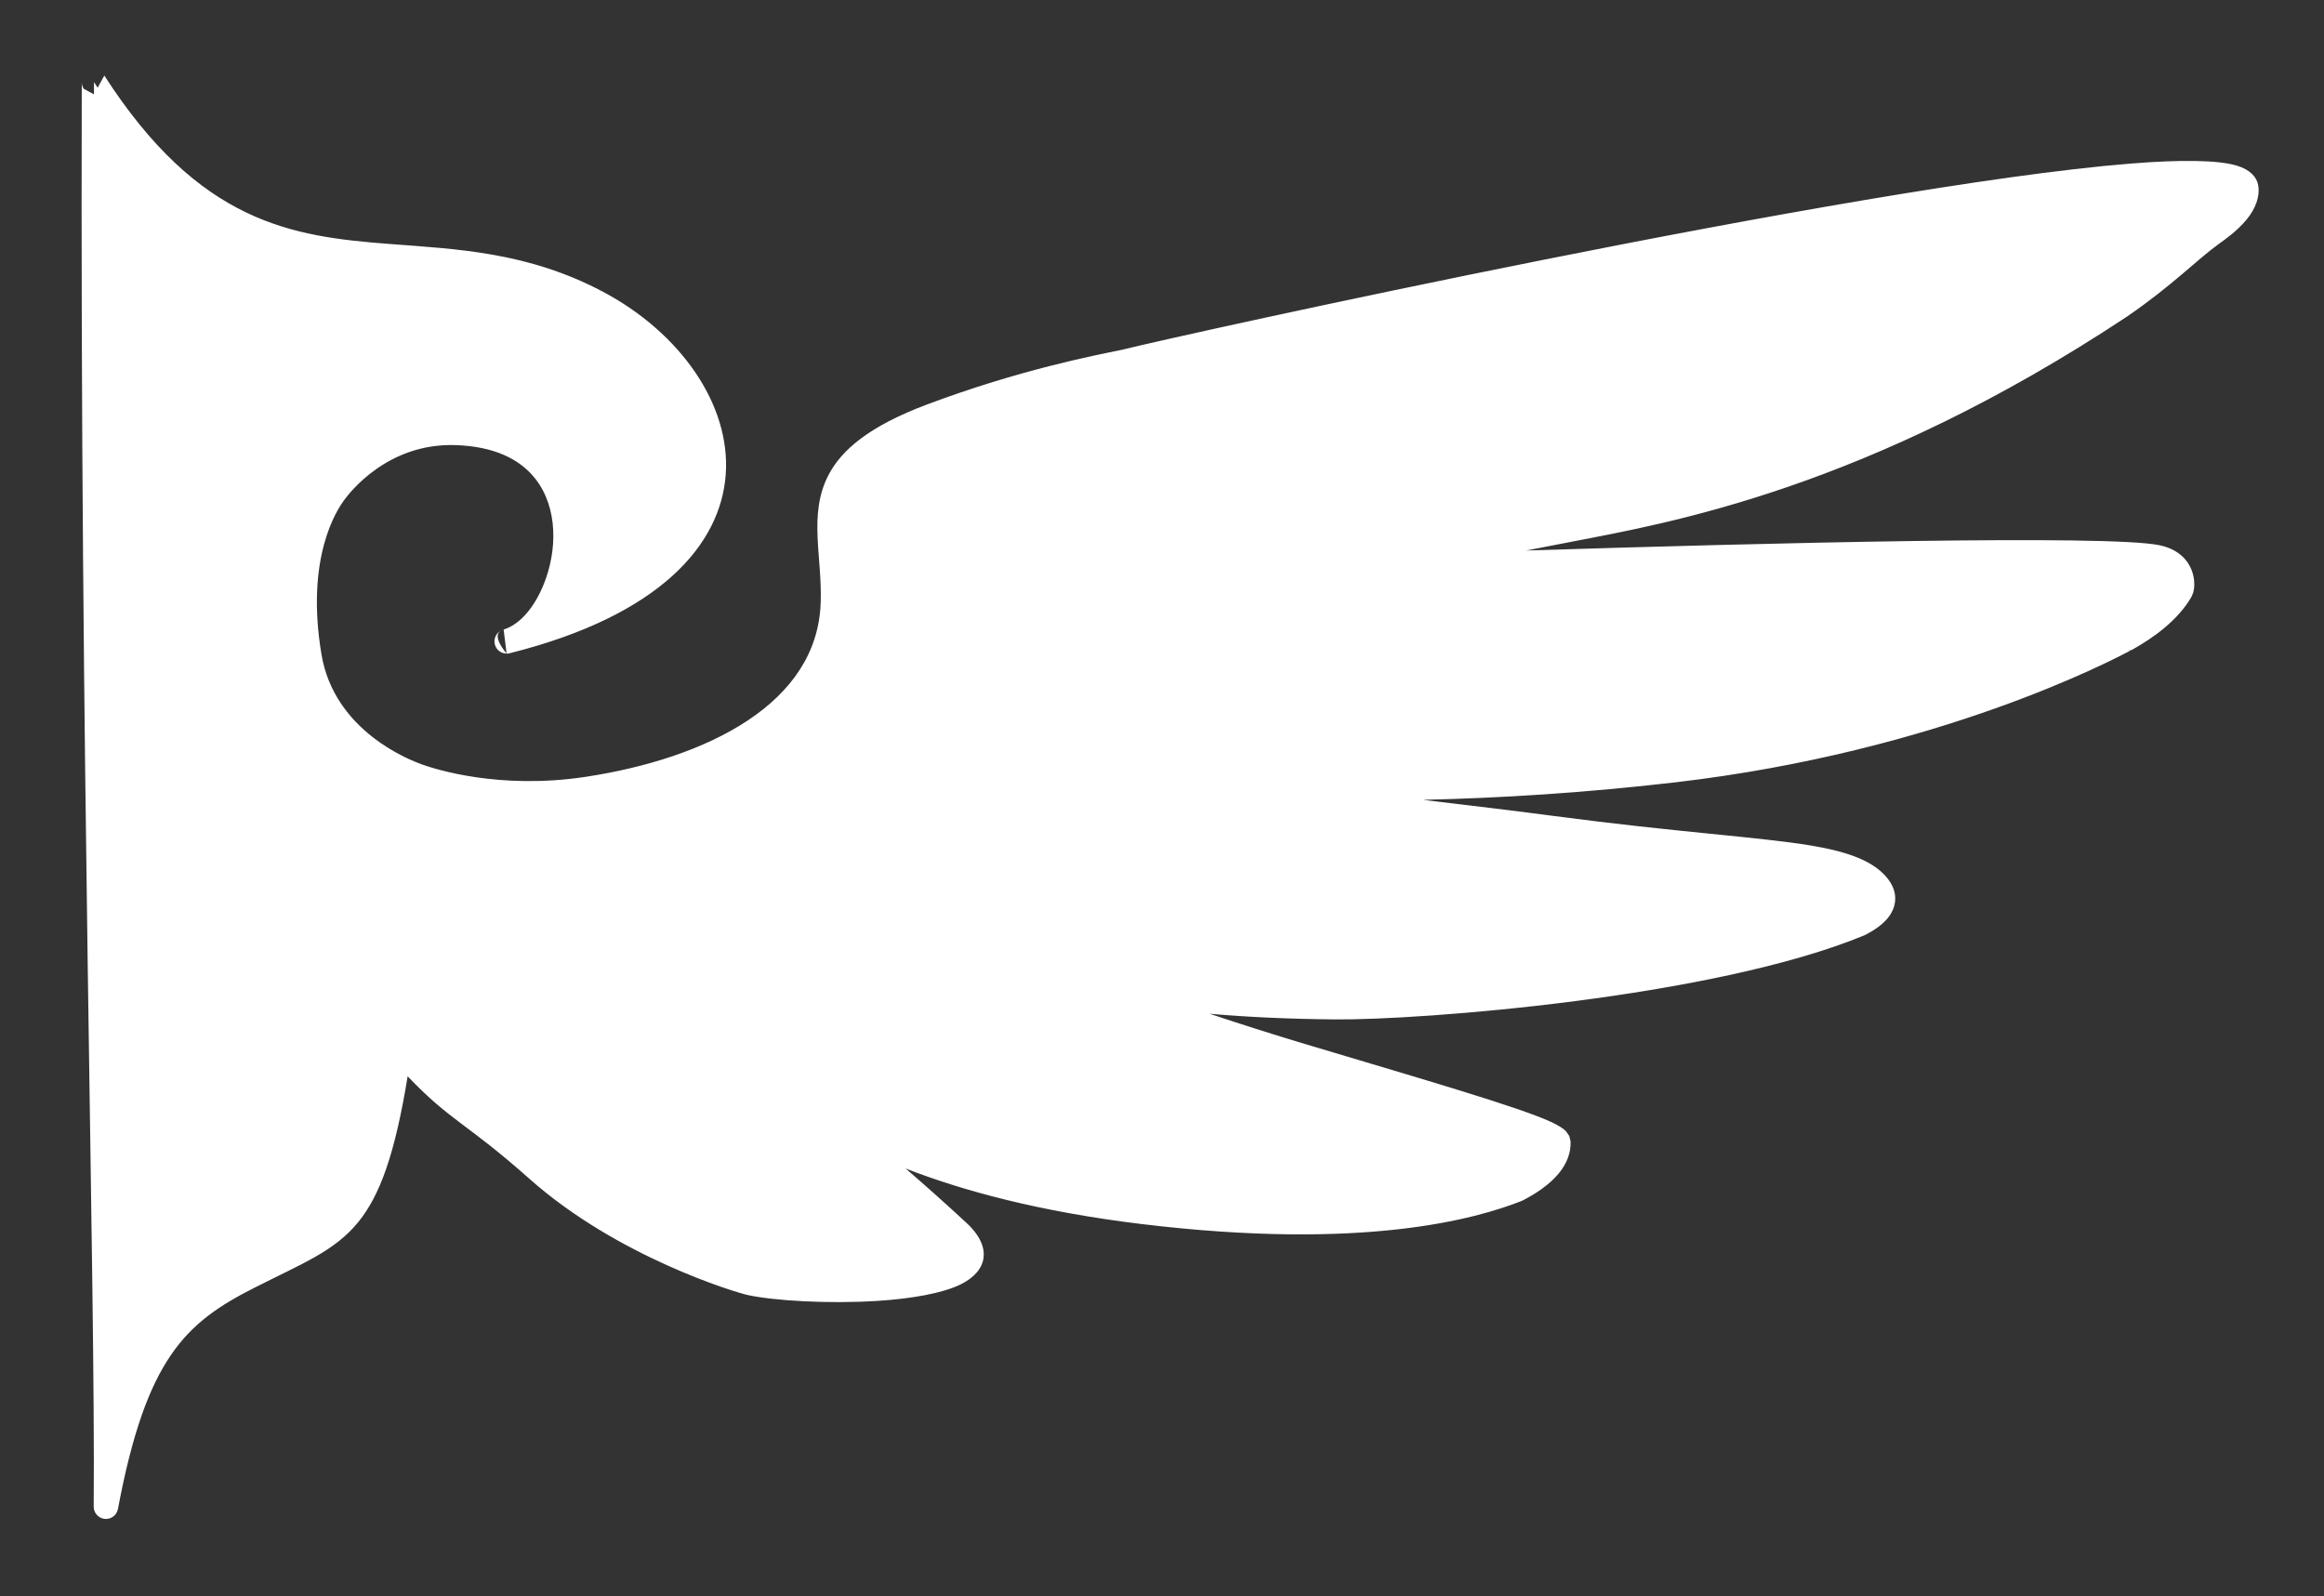 <?xml version="1.0" encoding="UTF-8" standalone="no"?>
<!DOCTYPE svg PUBLIC "-//W3C//DTD SVG 1.1//EN" "http://www.w3.org/Graphics/SVG/1.1/DTD/svg11.dtd">
<svg width="100%" height="100%" viewBox="0 0 380 261" version="1.1" xmlns="http://www.w3.org/2000/svg" xmlns:xlink="http://www.w3.org/1999/xlink" xml:space="preserve" xmlns:serif="http://www.serif.com/" style="fill-rule:evenodd;clip-rule:evenodd;stroke-linejoin:round;stroke-miterlimit:2;">
    <rect x="0" y="0" width="380" height="261" fill="#333333" stroke="none"/>
    <path d="M17.32,246.384C22.137,220.752 28.958,214.741 40.676,208.803C55.812,201.132 61.003,201.518 65.311,171.588C74.697,182.134 76.457,181.089 87.884,191.255C101.891,203.717 120.753,209.397 122.697,209.817C132.708,211.98 167.888,211.833 156.679,201.445C146.453,191.968 137.978,185.166 132.209,180.813C140.997,186.557 157.213,194.592 187.026,198.189C222.81,202.507 240.844,197.371 248.047,194.532C250.944,193.058 254.952,190.361 254.809,186.726C254.738,184.92 237.233,179.94 212.895,172.66C196.193,167.665 182.17,162.428 177.295,160.858C188.205,163.039 200.83,164.549 218.412,164.699C232.145,164.817 279.532,161.25 304.101,151.091C306.758,149.732 309.35,147.539 306.923,144.709C301.994,138.96 287.354,139.861 253.829,135.417C237.74,133.285 201.679,129.215 187.528,127.631C207.497,129.079 237.641,130.151 273.722,125.942C316.479,120.953 344.51,106.148 347.668,104.492C347.705,104.472 347.739,104.455 347.769,104.439L347.668,104.492C350.786,102.762 354.558,100.142 356.591,96.605C356.988,95.913 357.24,92.063 352.704,91.117C341.835,88.851 251.556,91.873 221.373,92.984C229.448,91.911 239.442,89.935 256.429,86.655C272.398,83.572 304.433,78.081 346.682,50.101C354.111,45.004 357.945,40.921 361.682,38.229C362.623,37.551 367.884,34.065 367.262,30.609C365.129,18.763 195.607,56.201 183.953,59.136C179.518,60.051 167.363,62.361 152.308,68.004C130.303,76.253 136.57,85.67 136.195,98.513C135.663,116.676 116.125,125.945 96.114,129C81.286,131.264 70.332,127.579 68.598,126.983C66.274,126.183 52.88,121.004 50.59,107.33C47.756,90.413 53.473,82.244 54.592,80.688C55.605,79.279 62.369,70.459 74.397,70.784C100.129,71.479 93.987,101.591 82.85,104.881L82.836,104.885C82.841,104.884 82.846,104.883 82.85,104.881C129.749,93.135 121.205,61.953 97.644,49.472C67.594,33.553 42.125,54.986 15.372,13.437L15.37,13.437C15.051,123.994 17.624,209.867 17.32,246.384Z" style="fill:white;"/>
    <path d="M13.736,14.591C13.721,14.567 13.706,14.543 13.69,14.519L15.37,15.436L15.37,11.437L15.372,15.434L15.375,15.432L17.054,12.354C32.594,36.489 47.689,38.668 63.56,39.883C74.743,40.738 86.281,41.189 98.581,47.705C111.119,54.346 119.496,66.076 118.664,77.596C117.842,88.993 108.027,100.638 83.336,106.821C83.331,106.823 83.326,106.824 83.322,106.825C83.266,106.839 83.212,106.85 83.16,106.858C83.073,106.873 83.002,106.879 82.95,106.882C82.912,106.884 82.874,106.885 82.836,106.885C82.836,106.884 82.836,106.883 82.836,106.881C81.848,106.874 81.013,106.147 80.871,105.168C80.748,104.321 81.177,103.508 81.906,103.118C80.382,103.984 82.614,106.61 82.833,106.862L82.35,102.945C82.328,102.951 82.305,102.957 82.284,102.963C85.131,102.122 87.479,99.117 88.942,95.455C91.095,90.063 91.291,83.088 87.53,78.285C85.03,75.092 80.782,72.957 74.343,72.783C63.332,72.485 57.143,80.566 56.216,81.856C55.161,83.323 49.89,91.045 52.562,106.999C54.677,119.626 67.102,124.353 69.248,125.092C70.923,125.668 81.498,129.208 95.812,127.023C105.519,125.541 115.12,122.579 122.35,117.758C129.244,113.161 133.95,106.856 134.195,98.454C134.307,94.653 133.822,91.156 133.684,87.903C133.528,84.242 133.807,80.864 135.464,77.684C137.608,73.571 142.124,69.686 151.606,66.131C166.757,60.452 178.998,58.115 183.494,57.189C193.037,54.792 303.432,30.368 348.337,26.752C356.532,26.092 362.632,26.162 365.708,27.073C367.955,27.739 369.002,28.99 369.23,30.255C369.577,32.18 368.757,34.162 367.391,35.848C365.779,37.838 363.469,39.406 362.851,39.852C359.105,42.55 355.26,46.641 347.814,51.75L347.786,51.769C305.197,79.973 272.905,85.511 256.808,88.619L249.545,90.023C288.555,88.788 344.675,87.4 353.112,89.159C355.093,89.572 356.382,90.434 357.233,91.388C358.617,92.94 358.876,94.82 358.767,96.038C358.735,96.398 358.671,96.708 358.598,96.951L358.325,97.601C356.119,101.439 352.076,104.328 348.687,106.214C348.671,106.223 348.655,106.232 348.639,106.241L347.854,106.444C347.988,106.444 348.274,106.42 348.639,106.241L348.597,106.263C345.408,107.935 317.116,122.892 273.954,127.928C259.095,129.662 245.238,130.503 232.671,130.793C241.009,131.781 248.68,132.717 254.092,133.434C274.238,136.105 287.575,136.85 296.087,138.261C302.392,139.307 306.247,140.848 308.441,143.407C309.594,144.751 309.949,146.038 309.883,147.192C309.82,148.296 309.353,149.331 308.569,150.25C307.688,151.282 306.366,152.179 305.012,152.872C304.964,152.896 304.915,152.919 304.865,152.94C280.071,163.191 232.254,166.818 218.395,166.699C210.669,166.633 203.892,166.306 197.789,165.776C202.549,167.36 207.857,169.066 213.468,170.744C233.069,176.607 248.262,181.003 253.594,183.451C254.836,184.021 255.645,184.562 256.044,184.972L256.591,185.754L256.808,186.647C256.884,188.598 256.123,190.367 254.869,191.89C253.293,193.806 250.908,195.32 248.954,196.315C248.898,196.343 248.84,196.37 248.78,196.393C241.462,199.277 223.143,204.562 186.786,200.175C169.989,198.148 157.444,194.723 148.079,191.079C151.164,193.733 154.497,196.696 158.038,199.978C160.402,202.168 161.044,204.165 160.812,205.745C160.568,207.411 159.314,208.939 157.049,210.041C154.029,211.511 148.95,212.379 143.455,212.728C135.465,213.236 126.591,212.705 122.275,211.772C120.281,211.342 100.923,205.532 86.554,192.749C76.294,183.62 73.776,183.452 66.657,176.005C64.565,188.793 62.116,195.469 58.609,199.801C54.72,204.602 49.474,206.586 41.58,210.587C30.329,216.289 23.911,222.142 19.286,246.753C19.095,247.771 18.158,248.475 17.127,248.374C16.096,248.274 15.312,247.403 15.32,246.367C15.624,209.852 13.051,123.983 13.37,13.431C13.369,13.849 13.498,14.254 13.736,14.591ZM81.906,103.118C82.013,103.057 82.138,103.005 82.284,102.963C82.151,103.002 82.024,103.055 81.906,103.118ZM346.698,102.742L346.742,102.718C349.522,101.172 352.896,98.892 354.759,95.775C354.724,95.472 354.413,93.516 352.296,93.075C341.467,90.817 251.52,93.876 221.446,94.983C220.38,95.022 219.47,94.217 219.38,93.153C219.29,92.089 220.051,91.143 221.109,91.002C229.158,89.932 239.119,87.961 256.05,84.692C271.888,81.633 303.661,76.189 345.564,48.443C352.966,43.362 356.787,39.29 360.513,36.606C361.023,36.238 362.953,34.972 364.283,33.33C364.816,32.673 365.322,31.975 365.318,31.234C365.005,31.105 364.152,30.773 363.372,30.642C360.256,30.12 355.17,30.214 348.658,30.739C303.884,34.345 193.746,58.732 184.441,61.075L184.357,61.094C179.964,62.001 167.923,64.287 153.01,69.877C144.887,72.922 140.848,76.009 139.012,79.532C137.685,82.079 137.555,84.801 137.68,87.733C137.822,91.075 138.308,94.667 138.194,98.571C137.908,108.333 132.579,115.744 124.569,121.086C116.894,126.204 106.72,129.404 96.415,130.977C81.074,133.319 69.742,129.491 67.947,128.874C65.445,128.013 51.083,122.383 48.617,107.66C45.623,89.781 51.786,81.166 52.968,79.521C54.067,77.992 61.406,68.432 74.451,68.784C82.422,69 87.585,71.866 90.68,75.819C95.31,81.733 95.308,90.3 92.656,96.938C92.169,98.159 91.592,99.31 90.941,100.368C107.024,94.624 114.038,86.127 114.675,77.308C115.406,67.18 107.731,57.079 96.708,51.239C84.967,45.02 73.931,44.688 63.255,43.871C47.588,42.672 32.636,40.583 17.354,19.847C17.176,113.504 19.028,188.784 19.31,230.289C24.052,216.448 30.465,211.735 39.772,207.019C47.015,203.348 51.932,201.69 55.5,197.284C59.089,192.852 61.258,185.708 63.331,171.303C63.442,170.532 63.989,169.896 64.735,169.672C65.48,169.448 66.287,169.677 66.805,170.258C76.118,180.722 77.875,179.673 89.213,189.76C102.859,201.901 121.226,207.453 123.119,207.862C127.212,208.747 135.627,209.217 143.202,208.736C148.084,208.426 152.615,207.751 155.299,206.445C155.741,206.23 156.122,206.001 156.423,205.744C156.635,205.563 156.821,205.394 156.854,205.165C156.894,204.894 156.741,204.619 156.528,204.287C156.25,203.854 155.847,203.401 155.319,202.912C145.158,193.495 136.737,186.735 131.004,182.41C130.144,181.76 129.953,180.545 130.573,179.663C131.193,178.781 132.401,178.549 133.303,179.139C141.952,184.792 157.923,192.663 187.265,196.204C222.329,200.435 240.077,195.506 247.232,192.703C248.502,192.05 250.001,191.149 251.172,190.008C251.913,189.285 252.547,188.473 252.747,187.537C252.13,187.223 250.923,186.633 249.615,186.137C242.936,183.605 229.296,179.654 212.322,174.576C195.602,169.575 181.563,164.333 176.682,162.762C175.673,162.437 175.092,161.381 175.359,160.355C175.626,159.329 176.647,158.689 177.687,158.897C188.497,161.058 201.008,162.55 218.429,162.699C232.022,162.815 278.896,159.316 303.266,149.272C304.085,148.848 304.902,148.342 305.461,147.727C305.676,147.49 305.873,147.254 305.889,146.964C305.907,146.66 305.709,146.366 305.405,146.011C303.655,143.97 300.461,143.041 295.433,142.208C286.947,140.801 273.651,140.062 253.566,137.4C237.487,135.268 201.448,131.202 187.305,129.619C186.222,129.497 185.436,128.532 185.536,127.447C185.636,126.363 186.586,125.557 187.672,125.636C207.554,127.078 237.567,128.146 273.49,123.955C315.66,119.035 343.372,104.487 346.698,102.742Z" style="fill:white;"/>
</svg>
